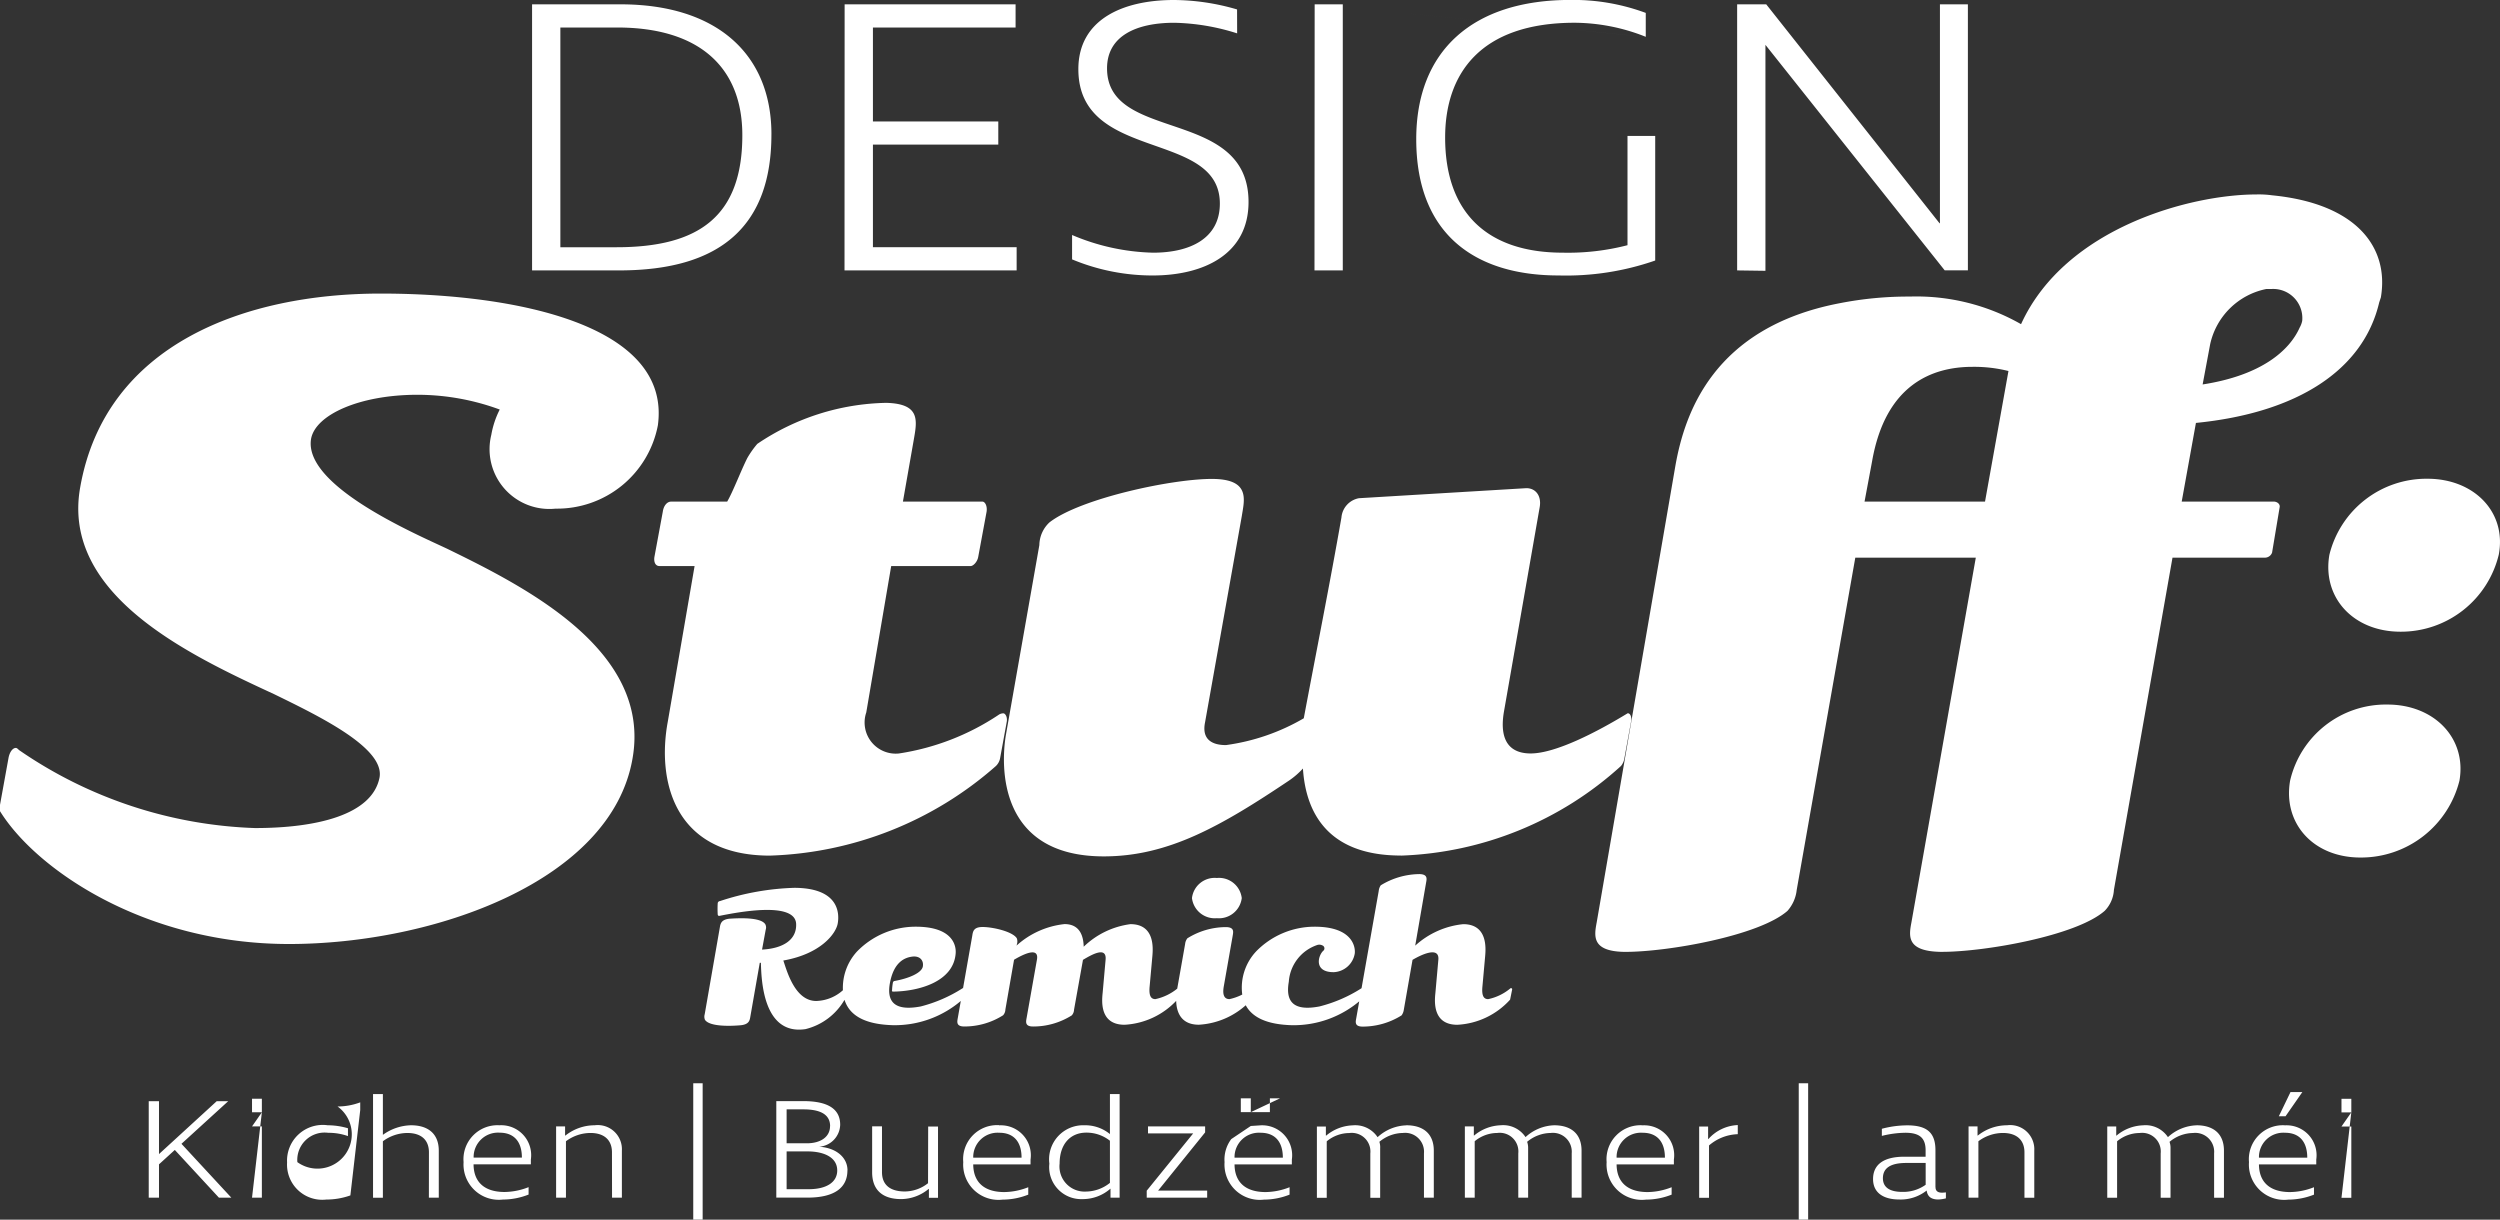 <svg xmlns="http://www.w3.org/2000/svg" xmlns:xlink="http://www.w3.org/1999/xlink" width="130.555" height="63.692" viewBox="0 0 130.555 63.692">
  <rect x="0" y="0" width="130.555" height="63.692" fill="#333333" stroke="none"/>
  <defs>
    <clipPath id="clip-path">
      <path id="Pfad_536" data-name="Pfad 536" d="M0-183.935H130.555v-63.692H0Z" transform="translate(0 247.627)" fill="none"/>
    </clipPath>
  </defs>
  <g id="Gruppe_964" data-name="Gruppe 964" transform="translate(0 247.627)">
    <g id="Gruppe_963" data-name="Gruppe 963" transform="translate(0 -247.627)" clip-path="url(#clip-path)">
      <g id="Gruppe_957" data-name="Gruppe 957" transform="translate(27.791 0)">
        <path id="Pfad_530" data-name="Pfad 530" d="M-36.1-20.271c0-4.228-2.894-6.793-7.881-6.793H-48.6v13.895h4.556c5.357,0,7.943-2.381,7.943-7.1m-1.519.041c0,4.228-2.258,5.849-6.568,5.849h-2.935V-25.853h2.976c4.249,0,6.527,2.052,6.527,5.624m5.336,7.06h8.989V-14.38H-30.8v-5.357h6.547v-1.211H-30.8v-4.905h7.45v-1.211h-8.928Zm20.5-13.628a11.921,11.921,0,0,0-3.3-.493c-2.648,0-4.988,1.006-4.988,3.612,0,4.885,7.389,3.14,7.389,7.019,0,1.827-1.56,2.565-3.489,2.565a11.445,11.445,0,0,1-4.228-.924v1.273a10.921,10.921,0,0,0,4.207.841c2.668,0,5.008-1.108,5.008-3.838,0-4.967-7.389-3.079-7.389-6.978,0-1.724,1.581-2.381,3.51-2.381a11.472,11.472,0,0,1,3.284.554Zm4.043,13.628h1.478V-27.064H-7.732Zm0-13.895,17.3,1.7v-1.252a10.9,10.9,0,0,0-3.941-.677c-5.09,0-8.045,2.648-8.045,7.266,0,5.069,3.181,7.122,7.43,7.122a14.182,14.182,0,0,0,5.049-.78v-6.506H8.605v5.706a12.408,12.408,0,0,1-3.386.39c-3.859,0-6.137-2.011-6.137-6.014,0-3.3,1.806-5.993,6.773-5.993a10.124,10.124,0,0,1,3.715.739m15.6,12.191h1.211V-27.064H24.921v11.432H24.9L15.85-27.064H14.331v13.895l1.478.021v-11.8Z" transform="translate(48.595 27.29)" fill="#fff"/>
      </g>
      <g id="Gruppe_958" data-name="Gruppe 958" transform="translate(0 15.33)">
        <path id="Pfad_531" data-name="Pfad 531" d="M0-78.062c1.872,3.028,7.542,6.937,15.085,6.937,7.6,0,16.846-3.3,17.947-9.689.991-5.615-5.505-8.918-9.689-10.956-1.762-.826-7.487-3.3-7.1-5.725.22-1.266,2.532-2.312,5.56-2.312a12.449,12.449,0,0,1,4.294.771,4.666,4.666,0,0,0-.44,1.321,3.122,3.122,0,0,0,3.358,3.854,5.359,5.359,0,0,0,5.34-4.349c.716-5.23-7.377-6.882-14.479-6.882-6.992,0-14.369,2.588-15.69,10.13-.991,5.615,5.725,8.753,10.13,10.79,2.367,1.156,5.781,2.808,5.505,4.349-.385,1.982-3.358,2.643-6.5,2.643A23.051,23.051,0,0,1,.991-81.255c-.055-.055-.11-.11-.165-.11-.165,0-.331.22-.386.55L0-78.392Z" transform="translate(0 105.093)" fill="#fff"/>
      </g>
      <g id="Gruppe_959" data-name="Gruppe 959" transform="translate(34.165 10.156)">
        <path id="Pfad_532" data-name="Pfad 532" d="M-53.165-79.511c.044-.262-.087-.437-.175-.437a.431.431,0,0,0-.262.087,12.841,12.841,0,0,1-5.2,2.01,1.626,1.626,0,0,1-1.7-2.142L-59.2-87.64h4.152c.131,0,.35-.219.393-.481l.437-2.36c.044-.306-.087-.524-.218-.524h-4.152l.568-3.234c.175-1.005.35-1.879-1.442-1.923a12.4,12.4,0,0,0-6.73,2.142,4.912,4.912,0,0,0-.524.743c-.35.7-.743,1.748-1.049,2.272H-70.69c-.219,0-.394.219-.437.524l-.437,2.36c-.043.262.044.481.262.481h1.835l-1.4,8.129c-.568,3.059.306,6.993,5.332,6.993a18.732,18.732,0,0,0,11.8-4.676.761.761,0,0,0,.219-.393Zm20.584,6.993A17.981,17.981,0,0,0-21.088-77.2a.815.815,0,0,0,.175-.393l.35-1.923c.044-.262-.044-.437-.175-.437-1.573.961-3.758,2.1-5.07,2.1-.961,0-1.661-.524-1.4-2.142l1.879-10.751c.087-.568-.218-.961-.7-.961l-8.74.524a1.118,1.118,0,0,0-.918,1.005c-.612,3.5-1.311,6.992-1.967,10.488a10.991,10.991,0,0,1-4.064,1.4c-.743,0-1.268-.306-1.093-1.18l1.923-10.795c.131-.83.437-1.879-1.442-1.923-2.054-.044-6.993,1.005-8.609,2.272a1.655,1.655,0,0,0-.524,1.18l-1.748,9.921c-.262,1.573-.437,6.337,5.113,6.337,3.365,0,6.118-1.573,9.7-3.977a4.091,4.091,0,0,0,.7-.612c.131,2.054,1.092,4.545,5.113,4.545m10.226,3.5c-.131.7-.262,1.486,1.4,1.53h.131c2.142,0,6.949-.831,8.435-2.142a1.962,1.962,0,0,0,.481-1.093l3.059-17.35h6.293L-5.923-69.023c-.131.7-.262,1.486,1.486,1.53h.131c2.185,0,6.993-.831,8.478-2.142a1.7,1.7,0,0,0,.481-1.093l3.059-17.35h4.807a.4.4,0,0,0,.393-.262l.394-2.36c.043-.175-.131-.306-.306-.306H8.193l.743-4.108c5.288-.524,8.741-2.753,9.571-6.293l.087-.262c.437-2.579-1.224-4.895-5.681-5.332a5.015,5.015,0,0,0-.83-.044c-3.365,0-9.964,1.7-12.28,6.774a11.044,11.044,0,0,0-5.812-1.442,18.568,18.568,0,0,0-3.671.35c-6.6,1.268-8.085,5.769-8.566,8.478ZM-8.37-91.005l.393-2.1c.7-4.021,3.146-4.938,5.244-4.938a7.4,7.4,0,0,1,1.879.218l-1.224,6.818Zm22.725-9.09c-.524,1.18-1.967,2.491-5.069,2.972l.393-2.1a3.761,3.761,0,0,1,2.928-2.884h.262a1.522,1.522,0,0,1,1.617,1.661,1.144,1.144,0,0,1-.131.35" transform="translate(71.575 107.044)" fill="#fff"/>
      </g>
      <g id="Gruppe_960" data-name="Gruppe 960" transform="translate(7.764 56.575)">
        <path id="Pfad_533" data-name="Pfad 533" d="M-10.6-17.243h.648l-2.606-2.814,2.442-2.226h-.6l-3.015,2.762v-2.762h-.536v5.04h.536v-1.742l.826-.752Zm2.241-5.167h-.514v.707h.514Zm0,.707-.514,4.46h.514v-3.722h-.514Zm5.137-.119v-.4a3.38,3.38,0,0,1-1.184.216A1.439,1.439,0,0,1-6.505-19.1,1.427,1.427,0,0,1-4.89-20.631a3.007,3.007,0,0,1,1.027.171v-.409a3.752,3.752,0,0,0-1.057-.156,1.865,1.865,0,0,0-2.122,1.943,1.839,1.839,0,0,0,2.047,1.936,3.755,3.755,0,0,0,1.258-.216m4.1.119H.88V-19.7c0-.856-.529-1.325-1.452-1.325a2.6,2.6,0,0,0-1.467.5v-2.129h-.514v5.412h.514v-2.948a2.157,2.157,0,0,1,1.281-.432c.707,0,1.124.35,1.124,1.013Zm3.685-3.782A1.775,1.775,0,0,0,2.175-19.1,1.843,1.843,0,0,0,4.23-17.146a3.67,3.67,0,0,0,1.34-.261v-.387a3.5,3.5,0,0,1-1.251.253c-1.05,0-1.616-.514-1.623-1.444H5.689v-.253a1.564,1.564,0,0,0-1.638-1.787m.007.387c.745,0,1.162.462,1.162,1.3H2.7a1.273,1.273,0,0,1,1.362-1.3m5.866,3.395h.514V-19.7a1.261,1.261,0,0,0-1.422-1.325,2.453,2.453,0,0,0-1.526.536H7.476v-.476H7.007v3.722h.514v-2.948A2.157,2.157,0,0,1,8.8-20.623c.707,0,1.124.358,1.124,1.013ZM14.169-16.1h.491v-7.117h-.491Zm8.055-2.568c0-.692-.611-1.184-1.482-1.236a1.184,1.184,0,0,0,1.1-1.147c0-.789-.581-1.236-1.936-1.236h-1.4v5.04h1.63c1.444,0,2.084-.543,2.084-1.422m-.908-2.308c0,.543-.469.893-1.214.893H19.045v-1.772h.871c1,0,1.4.335,1.4.878m.372,2.308c0,.625-.566.983-1.489.983H19.045v-1.973h1.094c.871,0,1.548.32,1.548.99m2.338-2.3h-.514v2.4c0,.931.551,1.4,1.511,1.4A2.271,2.271,0,0,0,26.46-17.7h.015v.462h.476v-3.722h-.514L26.43-18a1.977,1.977,0,0,1-1.214.432c-.744,0-1.191-.327-1.191-1.012Zm6.12-.06A1.775,1.775,0,0,0,28.269-19.1a1.843,1.843,0,0,0,2.055,1.958,3.67,3.67,0,0,0,1.34-.261v-.387a3.5,3.5,0,0,1-1.251.253c-1.05,0-1.615-.514-1.623-1.444h2.993v-.253a1.564,1.564,0,0,0-1.638-1.787m.007.387c.745,0,1.162.462,1.162,1.3H28.79a1.273,1.273,0,0,1,1.362-1.3m2.613,1.616A1.672,1.672,0,0,0,34.5-17.169a2.189,2.189,0,0,0,1.452-.543h.007v.469h.476v-5.412h-.506v2.084h-.007a2.033,2.033,0,0,0-1.325-.454,1.779,1.779,0,0,0-1.832,2m.536,0c0-.99.536-1.616,1.4-1.616a1.97,1.97,0,0,1,1.228.424v2.2a2.035,2.035,0,0,1-1.258.454,1.312,1.312,0,0,1-1.37-1.459m4.549,1.779h3.157v-.372H38.446L40.9-20.653v-.313H37.917v.365h2.36L37.85-17.608Zm5.435-5.189h-.521v.722h.521Zm0,.722,1.526-.722h-.529v.722h.529Zm0,.722-1.02.685A1.775,1.775,0,0,0,41.915-19.1a1.843,1.843,0,0,0,2.055,1.958,3.67,3.67,0,0,0,1.34-.261v-.387a3.5,3.5,0,0,1-1.251.253c-1.05,0-1.616-.514-1.623-1.444h2.993v-.253a1.564,1.564,0,0,0-1.638-1.787m.007.387c.744,0,1.161.462,1.161,1.3H42.436a1.273,1.273,0,0,1,1.362-1.3m7.608-.387a2.316,2.316,0,0,0-1.5.618,1.4,1.4,0,0,0-1.3-.618,2.277,2.277,0,0,0-1.385.536h-.015v-.476h-.469v3.722h.514v-2.948a1.855,1.855,0,0,1,1.176-.432.973.973,0,0,1,1.1,1.065v2.315h.514v-2.583A.935.935,0,0,0,50-20.161a1.954,1.954,0,0,1,1.228-.462.986.986,0,0,1,1.1,1.065v2.315h.514V-19.7c0-.856-.521-1.325-1.437-1.325m7.728,0a2.316,2.316,0,0,0-1.5.618,1.4,1.4,0,0,0-1.3-.618,2.276,2.276,0,0,0-1.385.536h-.015v-.476h-.469v3.722h.514v-2.948a1.855,1.855,0,0,1,1.176-.432.973.973,0,0,1,1.1,1.065v2.315h.514v-2.583a.935.935,0,0,0-.052-.335,1.954,1.954,0,0,1,1.228-.462.986.986,0,0,1,1.1,1.065v2.315h.514V-19.7c0-.856-.521-1.325-1.437-1.325m4.608,0A1.775,1.775,0,0,0,61.867-19.1a1.843,1.843,0,0,0,2.055,1.958,3.67,3.67,0,0,0,1.34-.261v-.387a3.5,3.5,0,0,1-1.251.253c-1.05,0-1.616-.514-1.623-1.444H65.38v-.253a1.564,1.564,0,0,0-1.638-1.787m.007.387c.745,0,1.162.462,1.162,1.3H62.388a1.273,1.273,0,0,1,1.362-1.3m4.966.075v-.477a2.176,2.176,0,0,0-1.534.73h-.015v-.655H66.7v3.722h.514v-2.732a2.409,2.409,0,0,1,1.5-.588M71.9-16.1h.491v-7.117H71.9Zm7.139-1.7v-1.921c0-.916-.439-1.3-1.474-1.3a5.2,5.2,0,0,0-1.325.179v.372a5.328,5.328,0,0,1,1.228-.164c.745,0,1.057.275,1.057.916v.335H77.411c-1.065,0-1.63.4-1.63,1.169,0,.677.491,1.065,1.377,1.065a2.181,2.181,0,0,0,1.422-.469c.045.32.238.469.61.469a1.886,1.886,0,0,0,.395-.059v-.313a1.469,1.469,0,0,1-.208.015q-.335,0-.335-.29m-2.747-.461c0-.536.4-.8,1.221-.8h1.012v1.139a2.012,2.012,0,0,1-1.221.372c-.67,0-1.012-.246-1.012-.715m7.392,1.02H84.2V-19.7a1.261,1.261,0,0,0-1.422-1.325,2.452,2.452,0,0,0-1.526.536h-.015v-.476h-.469v3.722h.514v-2.948a2.157,2.157,0,0,1,1.281-.432c.707,0,1.124.358,1.124,1.013Zm8.993-3.782a2.315,2.315,0,0,0-1.5.618,1.4,1.4,0,0,0-1.3-.618,2.276,2.276,0,0,0-1.385.536h-.015v-.476h-.469v3.722h.514v-2.948a1.854,1.854,0,0,1,1.176-.432.973.973,0,0,1,1.1,1.065v2.315h.514v-2.583a.929.929,0,0,0-.052-.335,1.954,1.954,0,0,1,1.228-.462.986.986,0,0,1,1.1,1.065v2.315h.514V-19.7c0-.856-.521-1.325-1.437-1.325m4.913-1.735-.611,1.266h.35L98.2-22.76Zm-.305,1.735A1.775,1.775,0,0,0,95.412-19.1a1.843,1.843,0,0,0,2.055,1.958,3.672,3.672,0,0,0,1.34-.261v-.387a3.5,3.5,0,0,1-1.251.253c-1.05,0-1.616-.514-1.623-1.444h2.993v-.253a1.564,1.564,0,0,0-1.638-1.787m.007.387c.744,0,1.161.462,1.161,1.3H95.933a1.273,1.273,0,0,1,1.362-1.3m3.462-1.772h-.514v.707h.514Zm0,.707-.514,4.46h.514v-3.722h-.514Z" transform="translate(14.27 23.214)" fill="#fff"/>
      </g>
      <g id="Gruppe_961" data-name="Gruppe 961" transform="translate(119.537 25)">
        <path id="Pfad_534" data-name="Pfad 534" d="M-25.707-45.529c.385-2.222-1.324-3.973-3.76-3.973a5.132,5.132,0,0,0-5.084,3.973c-.385,2.222,1.2,4.016,3.674,4.016a5.3,5.3,0,0,0,5.17-4.016m2.051-11.792c.427-2.222-1.282-3.973-3.717-3.973A5.217,5.217,0,0,0-32.5-57.322c-.385,2.222,1.239,4.016,3.717,4.016a5.254,5.254,0,0,0,5.127-4.016" transform="translate(34.608 61.295)" fill="#fff"/>
      </g>
      <g id="Gruppe_962" data-name="Gruppe 962" transform="translate(36.785 45.647)">
        <path id="Pfad_535" data-name="Pfad 535" d="M-21.456-17.376c0-.036-.012-.06-.048-.06a.091.091,0,0,0-.048.012,2.169,2.169,0,0,1-1.492.657c-1.11,0-1.528-1.552-1.719-2.113,1.958-.346,2.746-1.4,2.841-1.934.108-.621-.012-1.85-2.256-1.862a13.567,13.567,0,0,0-3.892.692.127.127,0,0,0-.119.107,4.9,4.9,0,0,0,0,.6c.012.036.024.084.119.06.907-.179,3.892-.764,3.975.406.048.824-.645,1.3-1.779,1.361l.191-1.039a.361.361,0,0,0-.024-.287c-.239-.37-1.349-.322-1.874-.287-.43.048-.466.263-.5.466l-.788,4.524a.438.438,0,0,0,.012.287c.239.37,1.349.334,1.874.286.442-.048.466-.263.5-.466l.489-2.793h.06c.024.812.084,3.8,2.328,3.462a3.247,3.247,0,0,0,2.029-1.516c.012-.012.024-.024.024-.036Zm2.363.06a.055.055,0,0,0,.048.06c1.325-.012,3.187-.5,3.283-2.017.024-.382-.143-1.373-2.089-1.373a4.27,4.27,0,0,0-3.068,1.3,2.809,2.809,0,0,0-.716,2.22c.191,1.3,1.456,1.587,2.579,1.623a5.331,5.331,0,0,0,3.617-1.313c.012-.012.024-.024.024-.036l.1-.525c.012-.036-.024-.06-.06-.06a.044.044,0,0,0-.036.012,7.507,7.507,0,0,1-2.173.943c-1.385.263-1.814-.251-1.6-1.289s.764-1.265,1.158-1.313.6.2.549.513c-.06.346-.752.633-1.5.764a.145.145,0,0,0-.06.06,2.781,2.781,0,0,0-.048.43m14.993-.06c.012-.036-.012-.06-.048-.06a.044.044,0,0,0-.036.012,2.711,2.711,0,0,1-1.158.561c-.227,0-.346-.167-.3-.657l.143-1.587c.036-.418.131-1.671-1.146-1.671A4.316,4.316,0,0,0-9.077-19.6c-.012-.525-.179-1.182-1-1.182a4.435,4.435,0,0,0-2.507,1.122l.024-.084a.474.474,0,0,0-.012-.3c-.239-.37-1.337-.6-1.826-.585-.442.012-.466.251-.5.466l-.752,4.274c-.036.2-.1.454.334.454a3.762,3.762,0,0,0,2.029-.585.463.463,0,0,0,.12-.3l.453-2.6c.442-.263,1.325-.716,1.194,0l-.537,3.032c-.036.2-.1.454.334.454A3.763,3.763,0,0,0-9.7-16.015a.464.464,0,0,0,.119-.3l.466-2.6c.442-.263,1.242-.728,1.182-.012l-.155,1.743c-.048.453-.143,1.659,1.146,1.659a4.01,4.01,0,0,0,2.733-1.289c.012-.012.024-.024.024-.036Zm1.969-3.713a1.2,1.2,0,0,0,1.3-1.05,1.194,1.194,0,0,0-1.3-1.05,1.194,1.194,0,0,0-1.3,1.05,1.2,1.2,0,0,0,1.3,1.05m1.9,3.713c.012-.036-.012-.06-.048-.06a.044.044,0,0,0-.036.012,2.713,2.713,0,0,1-1.158.561c-.227,0-.382-.155-.3-.645l.466-2.65c.036-.215.1-.453-.334-.466a3.822,3.822,0,0,0-2.029.585.578.578,0,0,0-.119.3l-.418,2.363c-.143.812-.036,1.85,1.134,1.85A4.01,4.01,0,0,0-.339-16.815c.012-.012.012-.024.024-.036Zm.143-1.97A2.764,2.764,0,0,0-.8-17.125c.191,1.3,1.456,1.587,2.578,1.623A5.331,5.331,0,0,0,5.39-16.815a.043.043,0,0,0,.012-.036l.1-.525c.012-.036-.024-.06-.048-.06a.045.045,0,0,0-.036.012,7.428,7.428,0,0,1-2.184.943c-1.373.263-1.779-.263-1.6-1.289a2.184,2.184,0,0,1,1.456-1.91.357.357,0,0,1,.3.012.165.165,0,0,1,.036.287c-.263.251-.5,1.11.549,1.11a1.166,1.166,0,0,0,1.1-.955c.048-.251-.012-1.42-2.089-1.42a4.271,4.271,0,0,0-3.068,1.3m13.381,1.97a.056.056,0,0,0-.06-.06.044.044,0,0,0-.036.012,2.651,2.651,0,0,1-1.158.561c-.227,0-.346-.167-.3-.657l.143-1.587c.036-.418.131-1.671-1.146-1.671a4.37,4.37,0,0,0-2.507,1.122L8.8-22.927c.036-.2.108-.453-.334-.466a3.932,3.932,0,0,0-2.029.585.627.627,0,0,0-.108.3l-1.17,6.625c-.036.2-.108.454.334.454a3.824,3.824,0,0,0,2.029-.585.641.641,0,0,0,.119-.3l.454-2.6c.442-.263,1.408-.728,1.349-.012l-.155,1.743c-.048.453-.143,1.659,1.146,1.659a3.987,3.987,0,0,0,2.734-1.289c.012-.012.024-.024.024-.036Z" transform="translate(28.885 23.393)" fill="#fff"/>
      </g>
    </g>
  </g>
</svg>
